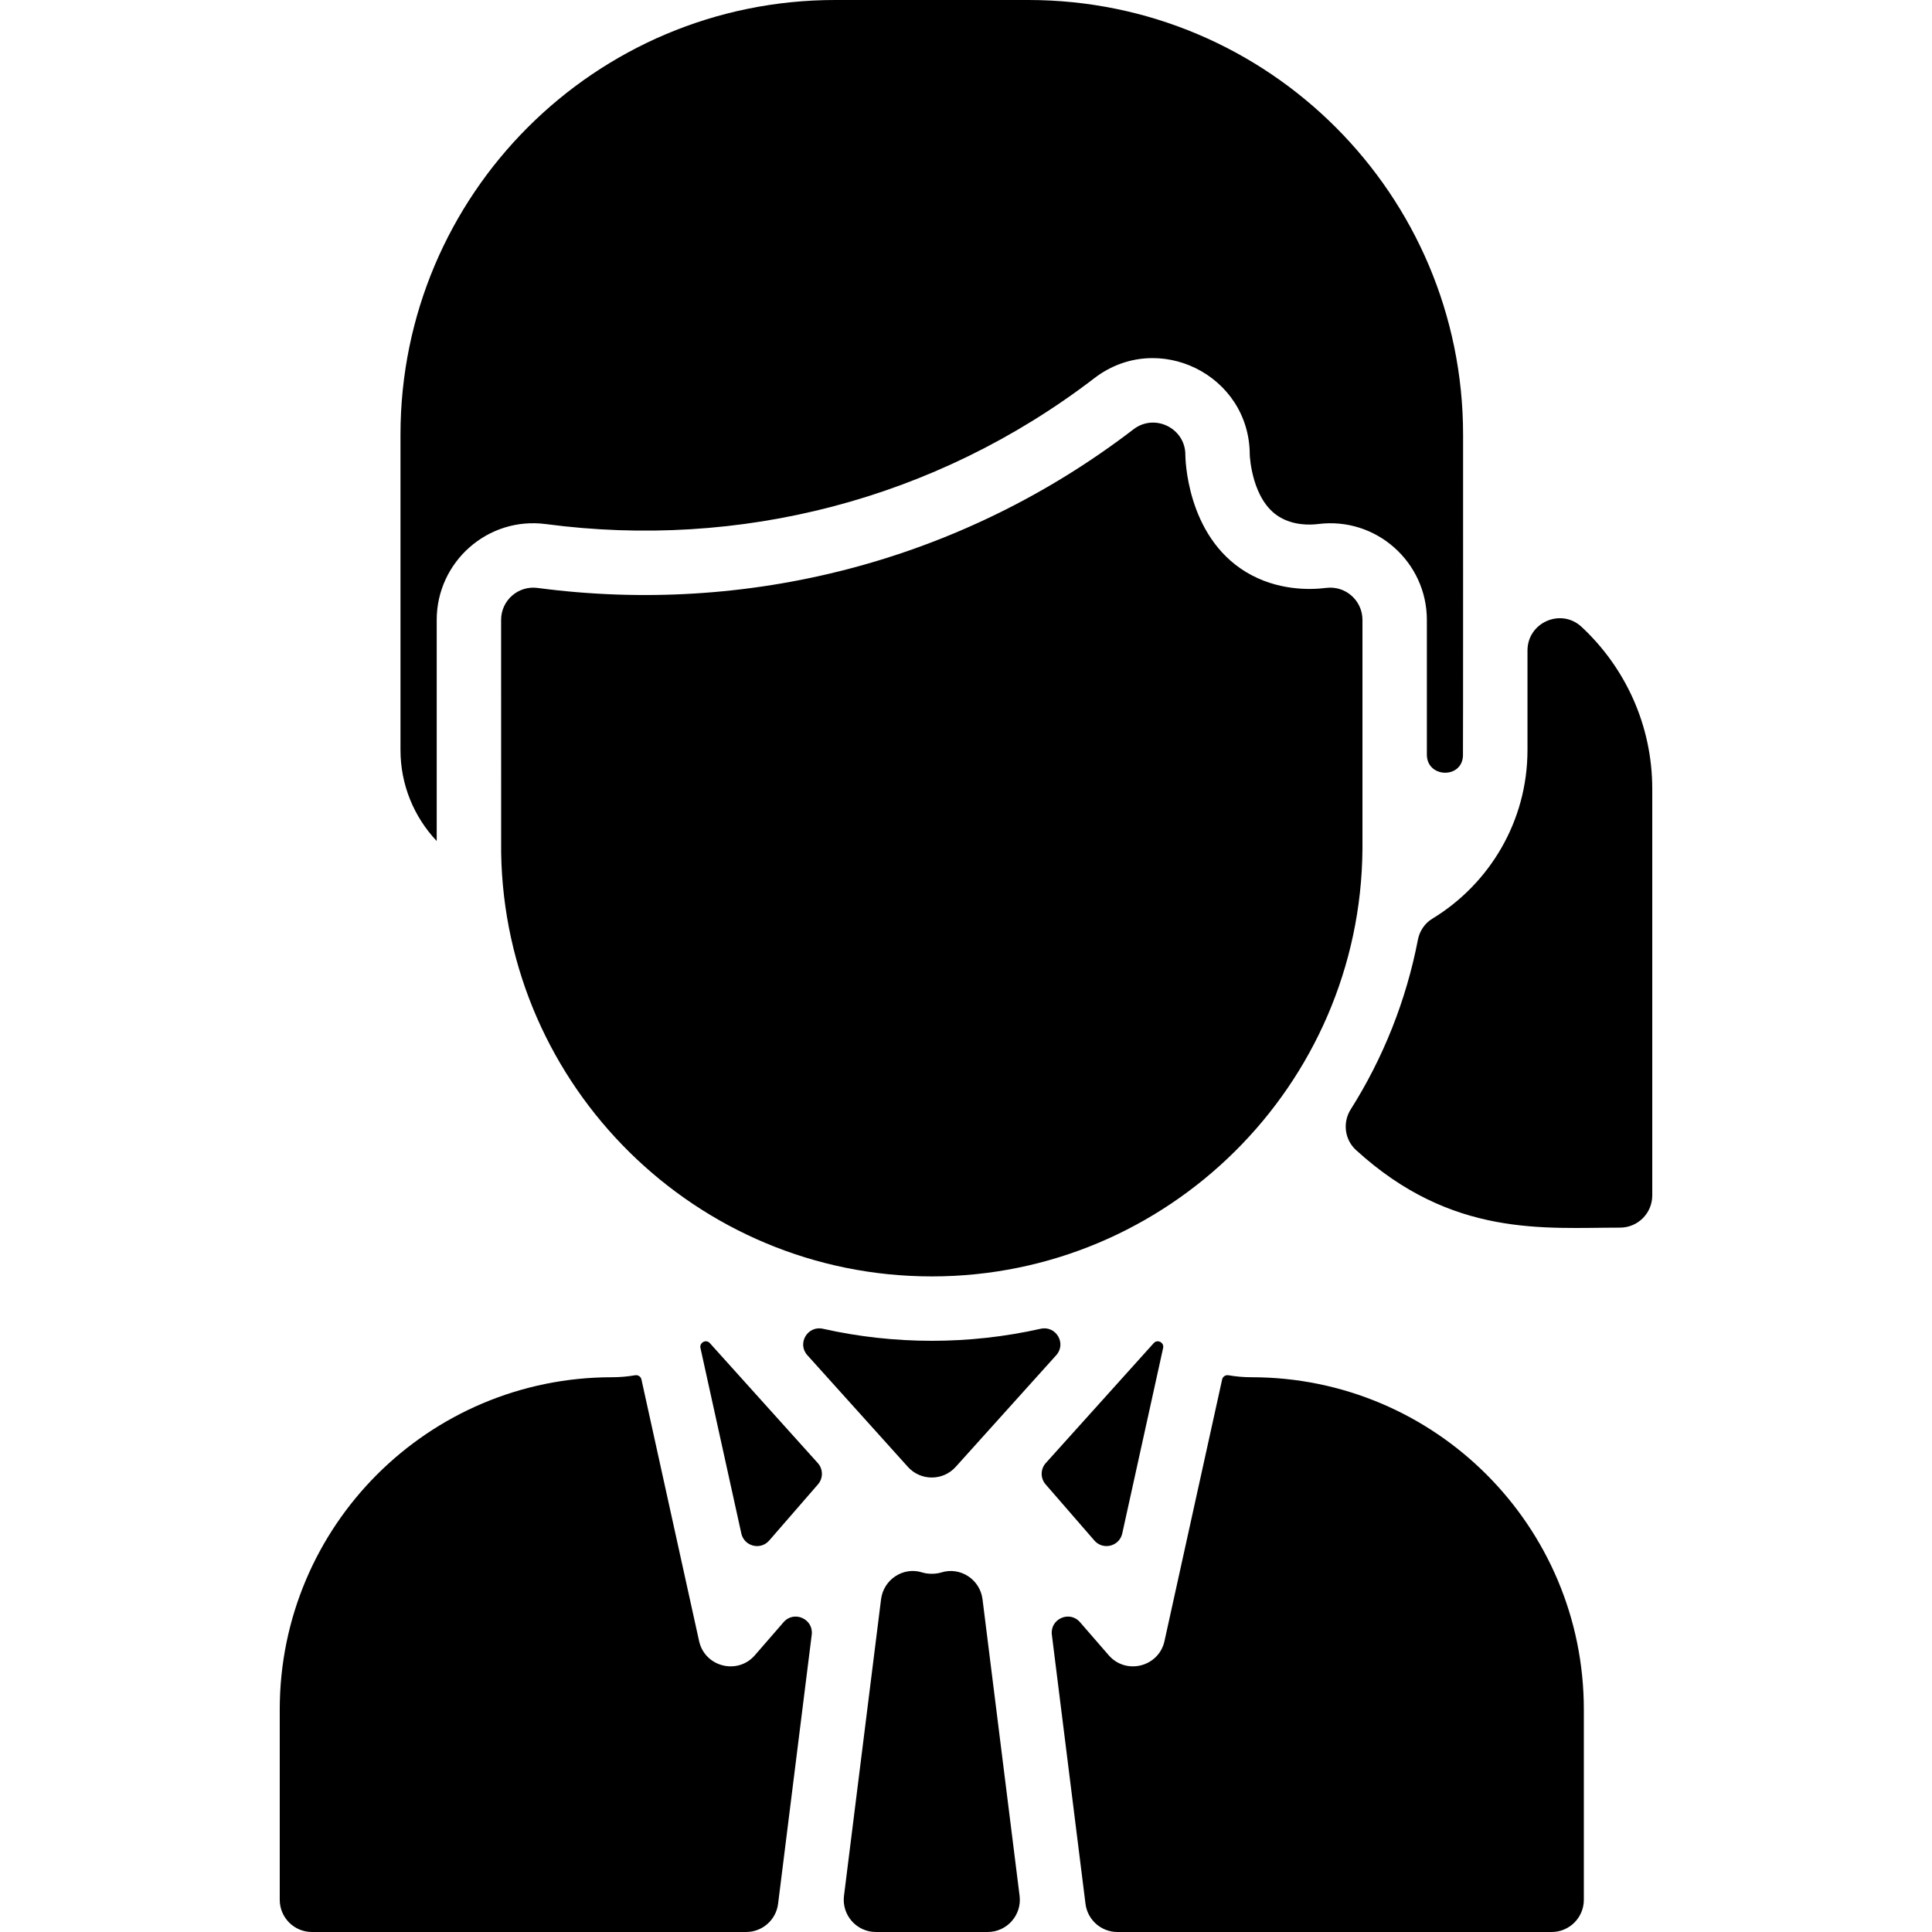 <svg id="Layer_1" enable-background="new 0 0 480 480" height="512" viewBox="0 0 480 480" width="512" xmlns="http://www.w3.org/2000/svg"><path d="m410.5 196v101c0 4.418-3.582 8-8 8-18.736 0-41.754 2.529-65.618-19.289-2.824-2.582-3.347-6.85-1.302-10.083 8.048-12.721 13.787-27.05 16.698-42.163.416-2.162 1.701-4.078 3.583-5.221 14.161-8.601 23.639-24.17 23.639-41.914v-24.708c0-6.974 8.325-10.633 13.432-5.884 10.803 10.048 17.568 24.378 17.568 40.262zm-155-196h-48c-59.647 0-108 48.353-108 108v78.33c0 8.75 3.42 16.71 9 22.62v-54.95c0-14.322 12.6-25.721 27.16-23.79 47.82 6.334 96.595-5.868 136.24-36.26 15.759-12.074 38.556-.819 38.6 19.01.02.61.58 11.39 7.37 15.47 3.55 2.14 7.56 2.02 9.64 1.76 14.438-1.815 26.99 9.516 26.99 23.81v33.489c0 5.794 8.717 6.08 8.969.292.049-1.132.031-80.782.031-79.781 0-59.647-48.353-108-108-108zm74 146.06c-4.12.52-12.2.7-19.88-3.91-15.04-9.06-15.12-28.9-15.12-29.1.043-6.625-7.588-10.443-12.87-6.4-43.169 33.095-96.258 46.284-148.08 39.42-4.795-.631-9.05 3.088-9.05 7.93 0 .235-.006 57.576.01 57.81.91 58.23 48.56 105.31 106.99 105.31 58.72 0 106.54-47.54 107-106.16v-56.96c0-4.727-4.129-8.536-9-7.94zm-76.186 324.948-9.209-73.673c-.613-4.906-5.499-8.139-10.219-6.669-1.442.449-3.349.448-4.787-.004-4.71-1.481-9.59 1.776-10.203 6.674l-9.209 73.672c-.597 4.775 3.126 8.992 7.938 8.992h27.751c4.811 0 8.535-4.217 7.938-8.992zm-50.139-107.521-26.82-29.8c-.949-1.055-2.619-.098-2.331 1.205l10.155 46.086c.707 3.211 4.771 4.244 6.926 1.762l12.118-13.954c1.323-1.525 1.303-3.798-.048-5.299zm75.647 17.49 10.155-46.087c.294-1.333-1.402-2.236-2.331-1.204l-26.821 29.801c-1.351 1.501-1.371 3.774-.047 5.299l12.118 13.953c2.155 2.482 6.218 1.449 6.926-1.762zm-77.152 25.165c.49-3.921-4.398-6.103-6.989-3.119l-7.141 8.223c-4.308 4.961-12.442 2.88-13.853-3.524l-14.325-65.012c-.157-.711-.848-1.155-1.566-1.031-1.872.323-3.785.492-5.727.492-45.63 0-82.57 36.941-82.57 82.57v47.259c0 4.418 3.582 8 8 8h107.875c4.035 0 7.438-3.004 7.938-7.008zm109.26-63.972c-1.94 0-3.854-.168-5.727-.491-.718-.123-1.409.32-1.565 1.031l-14.325 65.011c-1.413 6.415-9.552 8.477-13.853 3.524l-7.141-8.223c-2.591-2.984-7.479-.802-6.989 3.119l8.357 66.85c.5 4.003 3.904 7.008 7.938 7.008h107.875c4.418 0 8-3.582 8-8v-47.26c0-45.629-36.942-82.569-82.57-82.569zm-106.471-12.041c-3.816-.859-6.49 3.66-3.873 6.567l24.964 27.734c3.18 3.54 8.72 3.54 11.9 0l24.964-27.734c2.617-2.907-.057-7.426-3.873-6.567-17.747 3.993-36.373 3.985-54.082 0z"/></svg>